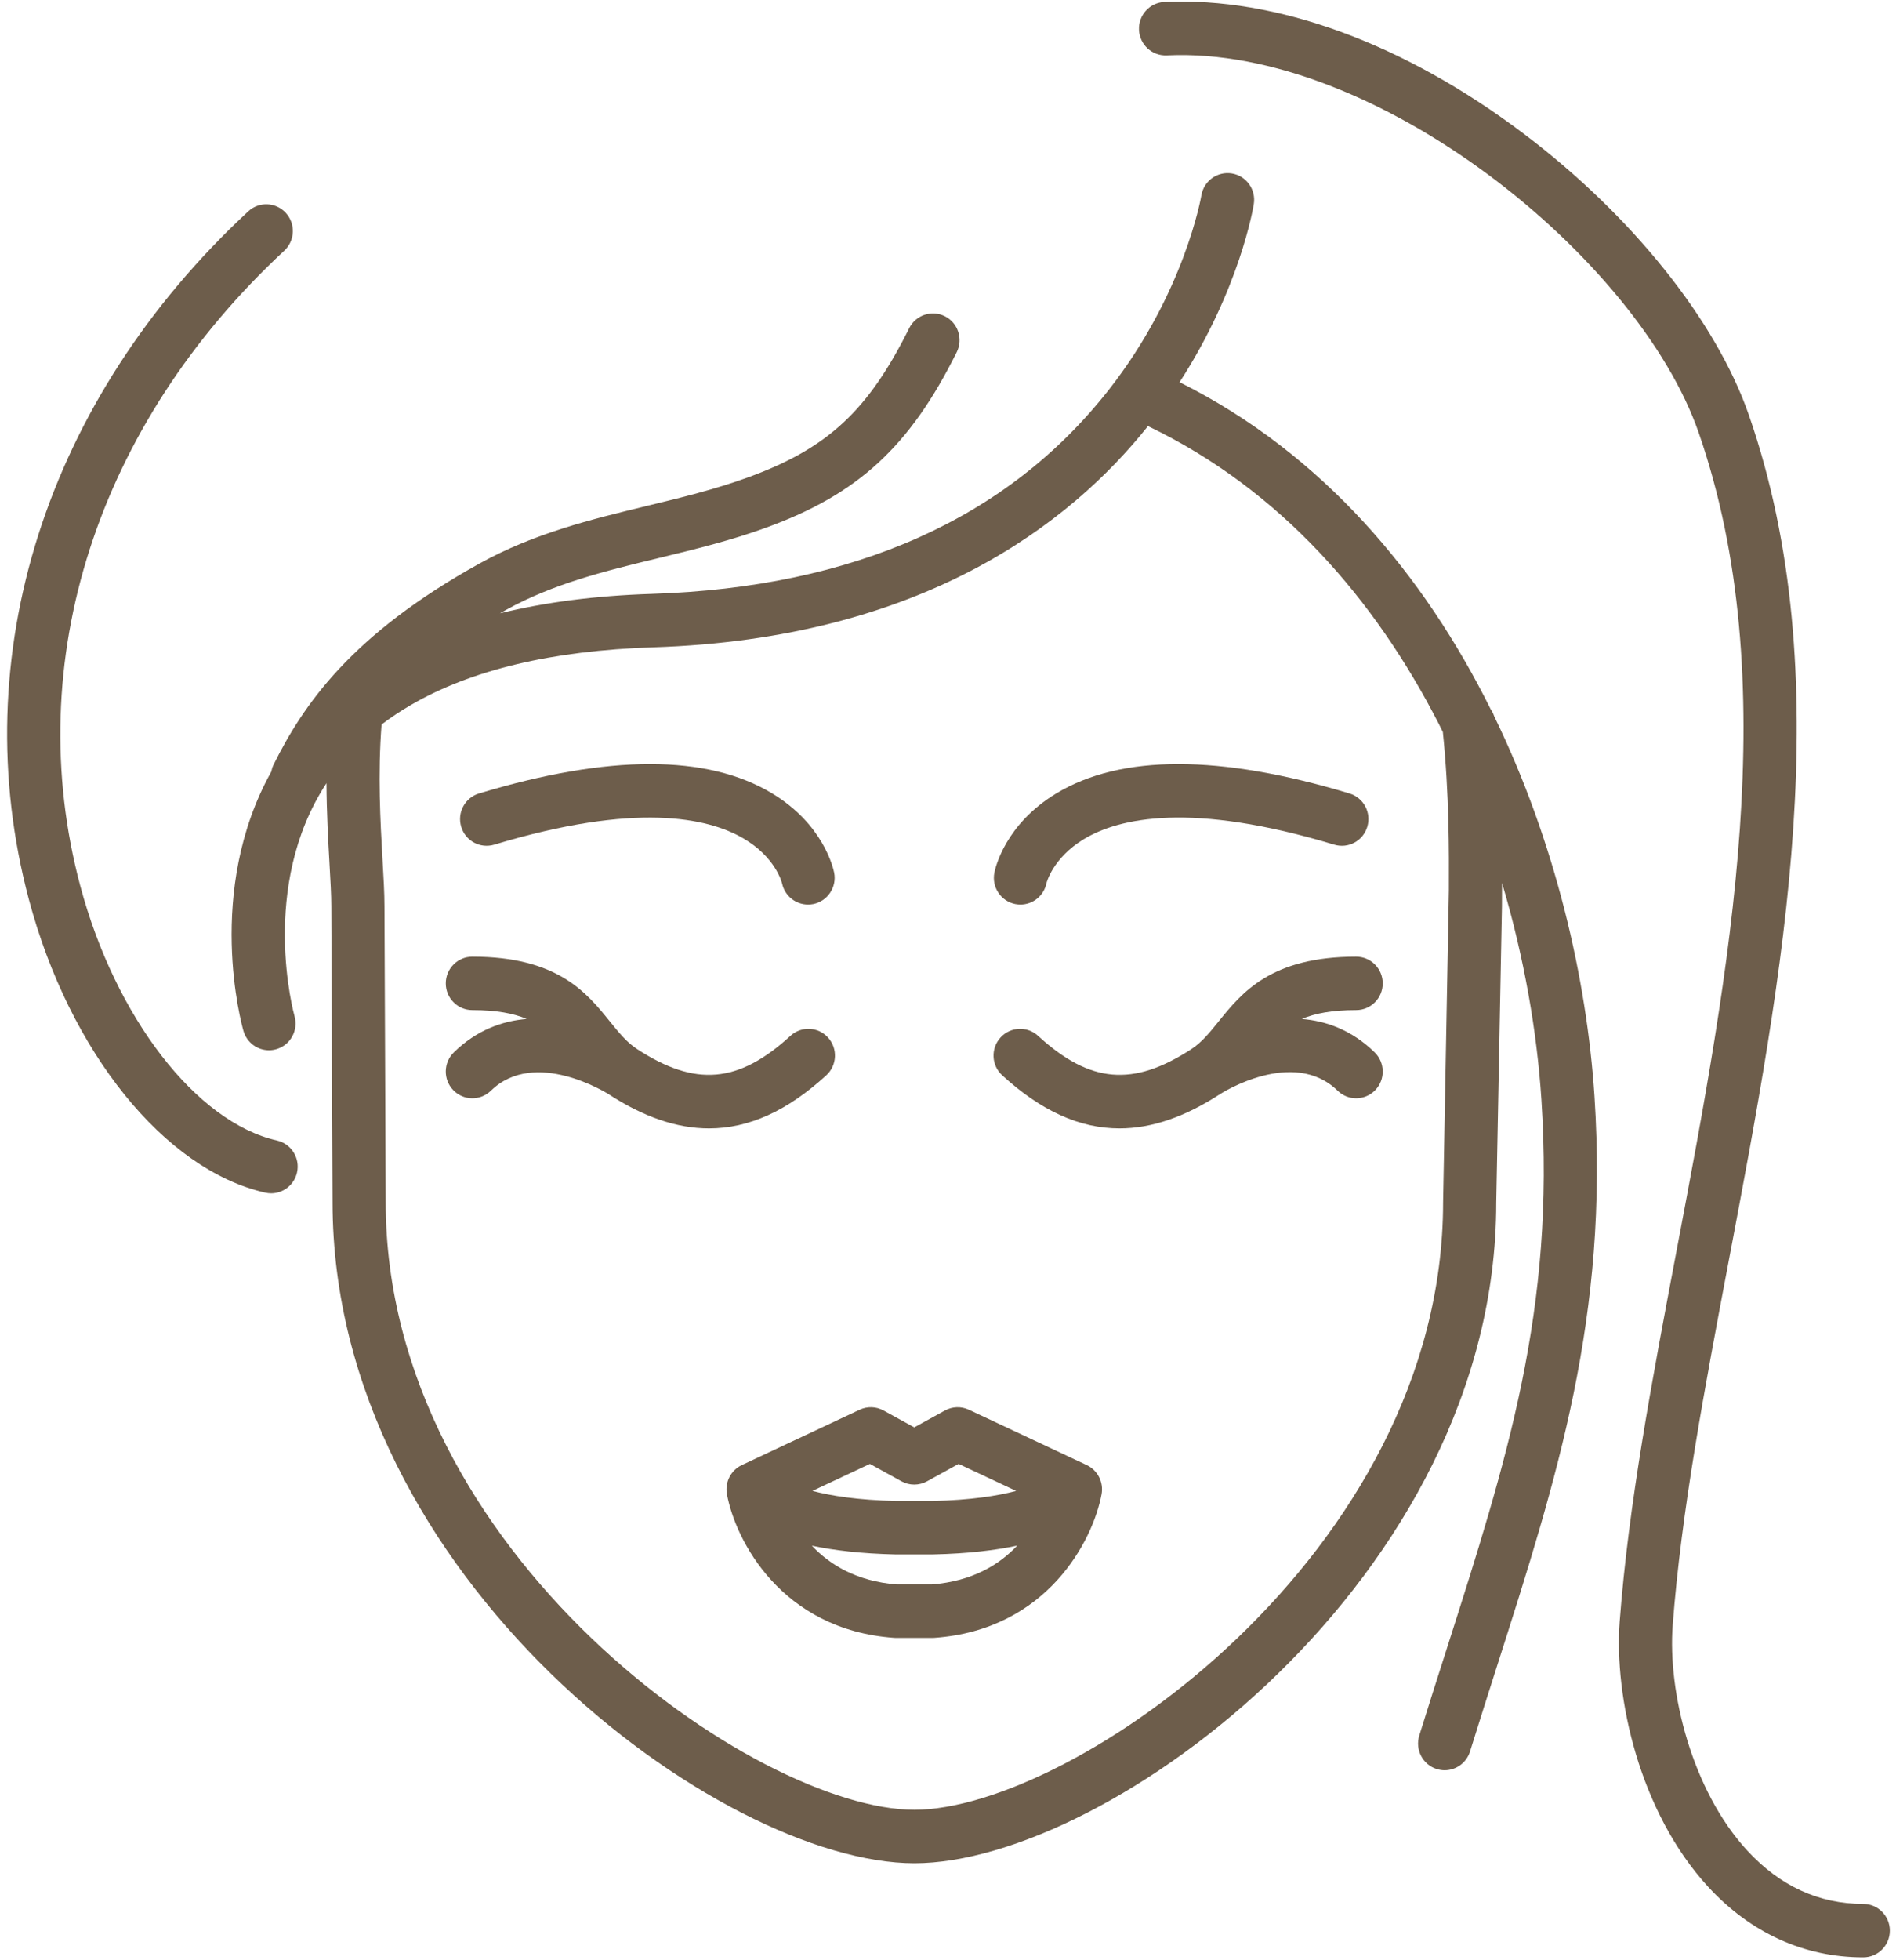 <svg xmlns="http://www.w3.org/2000/svg" width="60" height="62" viewBox="0 0 60 62" fill="none"><g clip-path="url(#clip0_18_308)"><path d="M34.389 46.338L30.661 44.588C30.419 44.474 30.137 44.483 29.901 44.613L28.932 45.146L27.963 44.613C27.728 44.483 27.446 44.474 27.203 44.588L23.476 46.338C23.129 46.501 22.935 46.879 23.004 47.258C23.273 48.717 24.722 51.544 28.286 51.802C28.306 51.804 28.326 51.805 28.347 51.805H29.518C29.538 51.805 29.558 51.804 29.578 51.802C33.142 51.544 34.591 48.717 34.86 47.258C34.929 46.879 34.736 46.501 34.389 46.338ZM27.529 46.301L28.528 46.852C28.78 46.99 29.084 46.99 29.336 46.852L30.336 46.301L32.156 47.156C31.572 47.311 30.728 47.446 29.518 47.474L28.366 47.474C27.146 47.446 26.297 47.311 25.71 47.155L27.529 46.301ZM29.486 50.114H28.378C27.104 50.014 26.254 49.485 25.692 48.888C26.384 49.035 27.253 49.14 28.346 49.165L29.537 49.164C30.63 49.14 31.498 49.033 32.189 48.886C31.629 49.484 30.776 50.013 29.486 50.114Z" fill="#6D5D4B"></path><path d="M26.204 32.817C25.892 32.472 25.36 32.446 25.016 32.761C23.37 34.266 22.01 34.384 20.163 33.182C19.831 32.966 19.585 32.66 19.299 32.307C18.562 31.394 17.644 30.258 14.948 30.258C14.484 30.258 14.107 30.636 14.107 31.103C14.107 31.57 14.484 31.948 14.948 31.948C15.716 31.948 16.253 32.053 16.667 32.228C15.888 32.292 15.081 32.583 14.362 33.285C14.029 33.611 14.021 34.146 14.345 34.481C14.669 34.816 15.201 34.823 15.535 34.498C16.926 33.139 19.22 34.583 19.25 34.602C19.251 34.603 19.252 34.603 19.252 34.603C20.364 35.327 21.417 35.69 22.438 35.69C23.704 35.69 24.923 35.132 26.148 34.011C26.492 33.697 26.517 33.162 26.204 32.817Z" fill="#6D5D4B"></path><path d="M15.642 26.715C20.114 25.367 22.391 25.86 23.514 26.511C24.527 27.098 24.736 27.887 24.75 27.943C24.834 28.338 25.182 28.61 25.571 28.61C25.626 28.61 25.681 28.605 25.737 28.594C26.192 28.502 26.488 28.057 26.397 27.599C26.366 27.445 26.051 26.069 24.435 25.094C22.387 23.857 19.265 23.857 15.159 25.096C14.714 25.23 14.461 25.701 14.595 26.149C14.728 26.596 15.197 26.849 15.642 26.715Z" fill="#6D5D4B"></path><path d="M43.757 31.103C43.757 30.636 43.38 30.258 42.916 30.258C40.22 30.258 39.302 31.394 38.565 32.306C38.279 32.66 38.032 32.966 37.701 33.182C35.854 34.384 34.494 34.266 32.848 32.761C32.504 32.446 31.972 32.472 31.66 32.817C31.347 33.163 31.372 33.697 31.716 34.011C32.941 35.132 34.16 35.69 35.426 35.69C36.448 35.69 37.502 35.326 38.616 34.601C38.639 34.586 40.923 33.124 42.33 34.498C42.663 34.823 43.195 34.815 43.519 34.481C43.843 34.146 43.835 33.611 43.502 33.285C42.783 32.583 41.976 32.292 41.197 32.228C41.611 32.053 42.148 31.948 42.916 31.948C43.38 31.948 43.757 31.57 43.757 31.103Z" fill="#6D5D4B"></path><path d="M32.127 28.594C32.183 28.605 32.239 28.61 32.293 28.61C32.686 28.61 33.037 28.332 33.117 27.93C33.119 27.923 33.314 27.136 34.295 26.543C35.413 25.868 37.695 25.35 42.222 26.715C42.667 26.85 43.136 26.596 43.269 26.148C43.403 25.701 43.151 25.23 42.705 25.096C38.598 23.857 35.477 23.857 33.429 25.093C31.813 26.069 31.498 27.445 31.468 27.599C31.376 28.057 31.672 28.502 32.127 28.594Z" fill="#6D5D4B"></path><path d="M58.964 60.218C57.56 60.218 56.326 59.651 55.295 58.533C53.535 56.624 52.774 53.504 52.933 51.41C53.207 47.794 53.941 43.926 54.716 39.831C56.435 30.761 58.212 21.383 55.342 13.122C54.304 10.137 51.64 6.811 48.214 4.226C44.429 1.37 40.391 -0.107 36.844 0.063C36.38 0.085 36.022 0.482 36.044 0.948C36.066 1.414 36.458 1.774 36.925 1.752C43.529 1.433 51.834 8.156 53.754 13.68C56.475 21.512 54.741 30.664 53.064 39.514C52.279 43.657 51.537 47.57 51.256 51.281C51.075 53.666 51.876 57.312 54.061 59.683C55.404 61.139 57.099 61.908 58.964 61.908C59.428 61.908 59.805 61.53 59.805 61.063C59.805 60.596 59.428 60.218 58.964 60.218Z" fill="#6D5D4B"></path><path d="M8.764 36.072C6.21 35.494 3.65 32.179 2.538 28.011C0.652 20.938 3.067 13.43 8.997 7.928C9.338 7.611 9.359 7.076 9.044 6.733C8.729 6.39 8.197 6.369 7.856 6.685C1.458 12.621 -1.138 20.757 0.914 28.449C2.2 33.273 5.206 37 8.395 37.722C8.457 37.736 8.519 37.743 8.58 37.743C8.965 37.743 9.312 37.476 9.4 37.083C9.502 36.628 9.218 36.175 8.764 36.072Z" fill="#6D5D4B"></path><path d="M47.283 22.652C47.258 22.573 47.219 22.501 47.174 22.434C45.065 18.192 41.867 14.354 37.328 12.088C39.226 9.157 39.658 6.577 39.677 6.454C39.751 5.994 39.44 5.561 38.982 5.486C38.524 5.412 38.092 5.724 38.017 6.184C38.012 6.215 37.489 9.267 35.092 12.324C31.892 16.406 27.023 18.579 20.619 18.784C18.849 18.84 17.252 19.047 15.823 19.399C15.884 19.365 15.94 19.331 16.001 19.297C17.523 18.455 19.141 18.063 20.853 17.648C21.961 17.38 23.108 17.102 24.24 16.691C27.154 15.631 28.79 14.126 30.277 11.137C30.485 10.719 30.316 10.211 29.901 10.002C29.485 9.794 28.98 9.963 28.772 10.38C27.472 12.995 26.184 14.186 23.668 15.1C22.623 15.48 21.523 15.747 20.459 16.004C18.714 16.427 16.91 16.864 15.19 17.815C11.1 20.078 9.592 22.307 8.655 24.19C8.62 24.26 8.6 24.333 8.585 24.407C6.476 28.19 7.649 32.415 7.704 32.606C7.811 32.977 8.147 33.218 8.512 33.218C8.589 33.218 8.668 33.207 8.746 33.184C9.192 33.054 9.449 32.586 9.32 32.137C9.308 32.095 8.182 28.046 10.332 24.771C10.337 25.711 10.385 26.575 10.426 27.294C10.457 27.838 10.484 28.308 10.484 28.669L10.524 38.028C10.524 49.895 22.795 58.932 28.936 58.932C35.077 58.932 47.349 49.895 47.349 38.045L47.53 28.666L47.532 28.169C47.532 28.093 47.532 28.008 47.533 27.928C48.238 30.296 48.64 32.652 48.779 34.786C49.213 41.416 47.697 46.16 45.777 52.166C45.495 53.048 45.205 53.954 44.913 54.893C44.775 55.339 45.022 55.813 45.465 55.952C45.549 55.978 45.633 55.991 45.716 55.991C46.074 55.991 46.406 55.759 46.519 55.397C46.809 54.462 47.098 53.561 47.378 52.683C49.275 46.75 50.913 41.626 50.458 34.675C50.217 30.978 49.227 26.647 47.283 22.652ZM45.85 28.161L45.667 38.028C45.667 49.128 33.926 57.241 28.936 57.241C23.946 57.241 12.206 49.128 12.206 38.025L12.167 28.665C12.167 28.259 12.139 27.767 12.106 27.197C12.036 25.98 11.953 24.495 12.075 22.915C12.363 22.696 12.671 22.491 12.998 22.301C14.902 21.191 17.465 20.576 20.672 20.474C29.182 20.202 33.87 16.561 36.328 13.477C40.537 15.494 43.529 18.985 45.529 22.891C45.574 22.978 45.616 23.066 45.66 23.154C45.862 25.126 45.855 26.947 45.85 28.161Z" fill="#6D5D4B"></path></g><defs><clipPath id="clip0_18_308"><rect width="60" height="62" fill="white"></rect></clipPath></defs></svg>